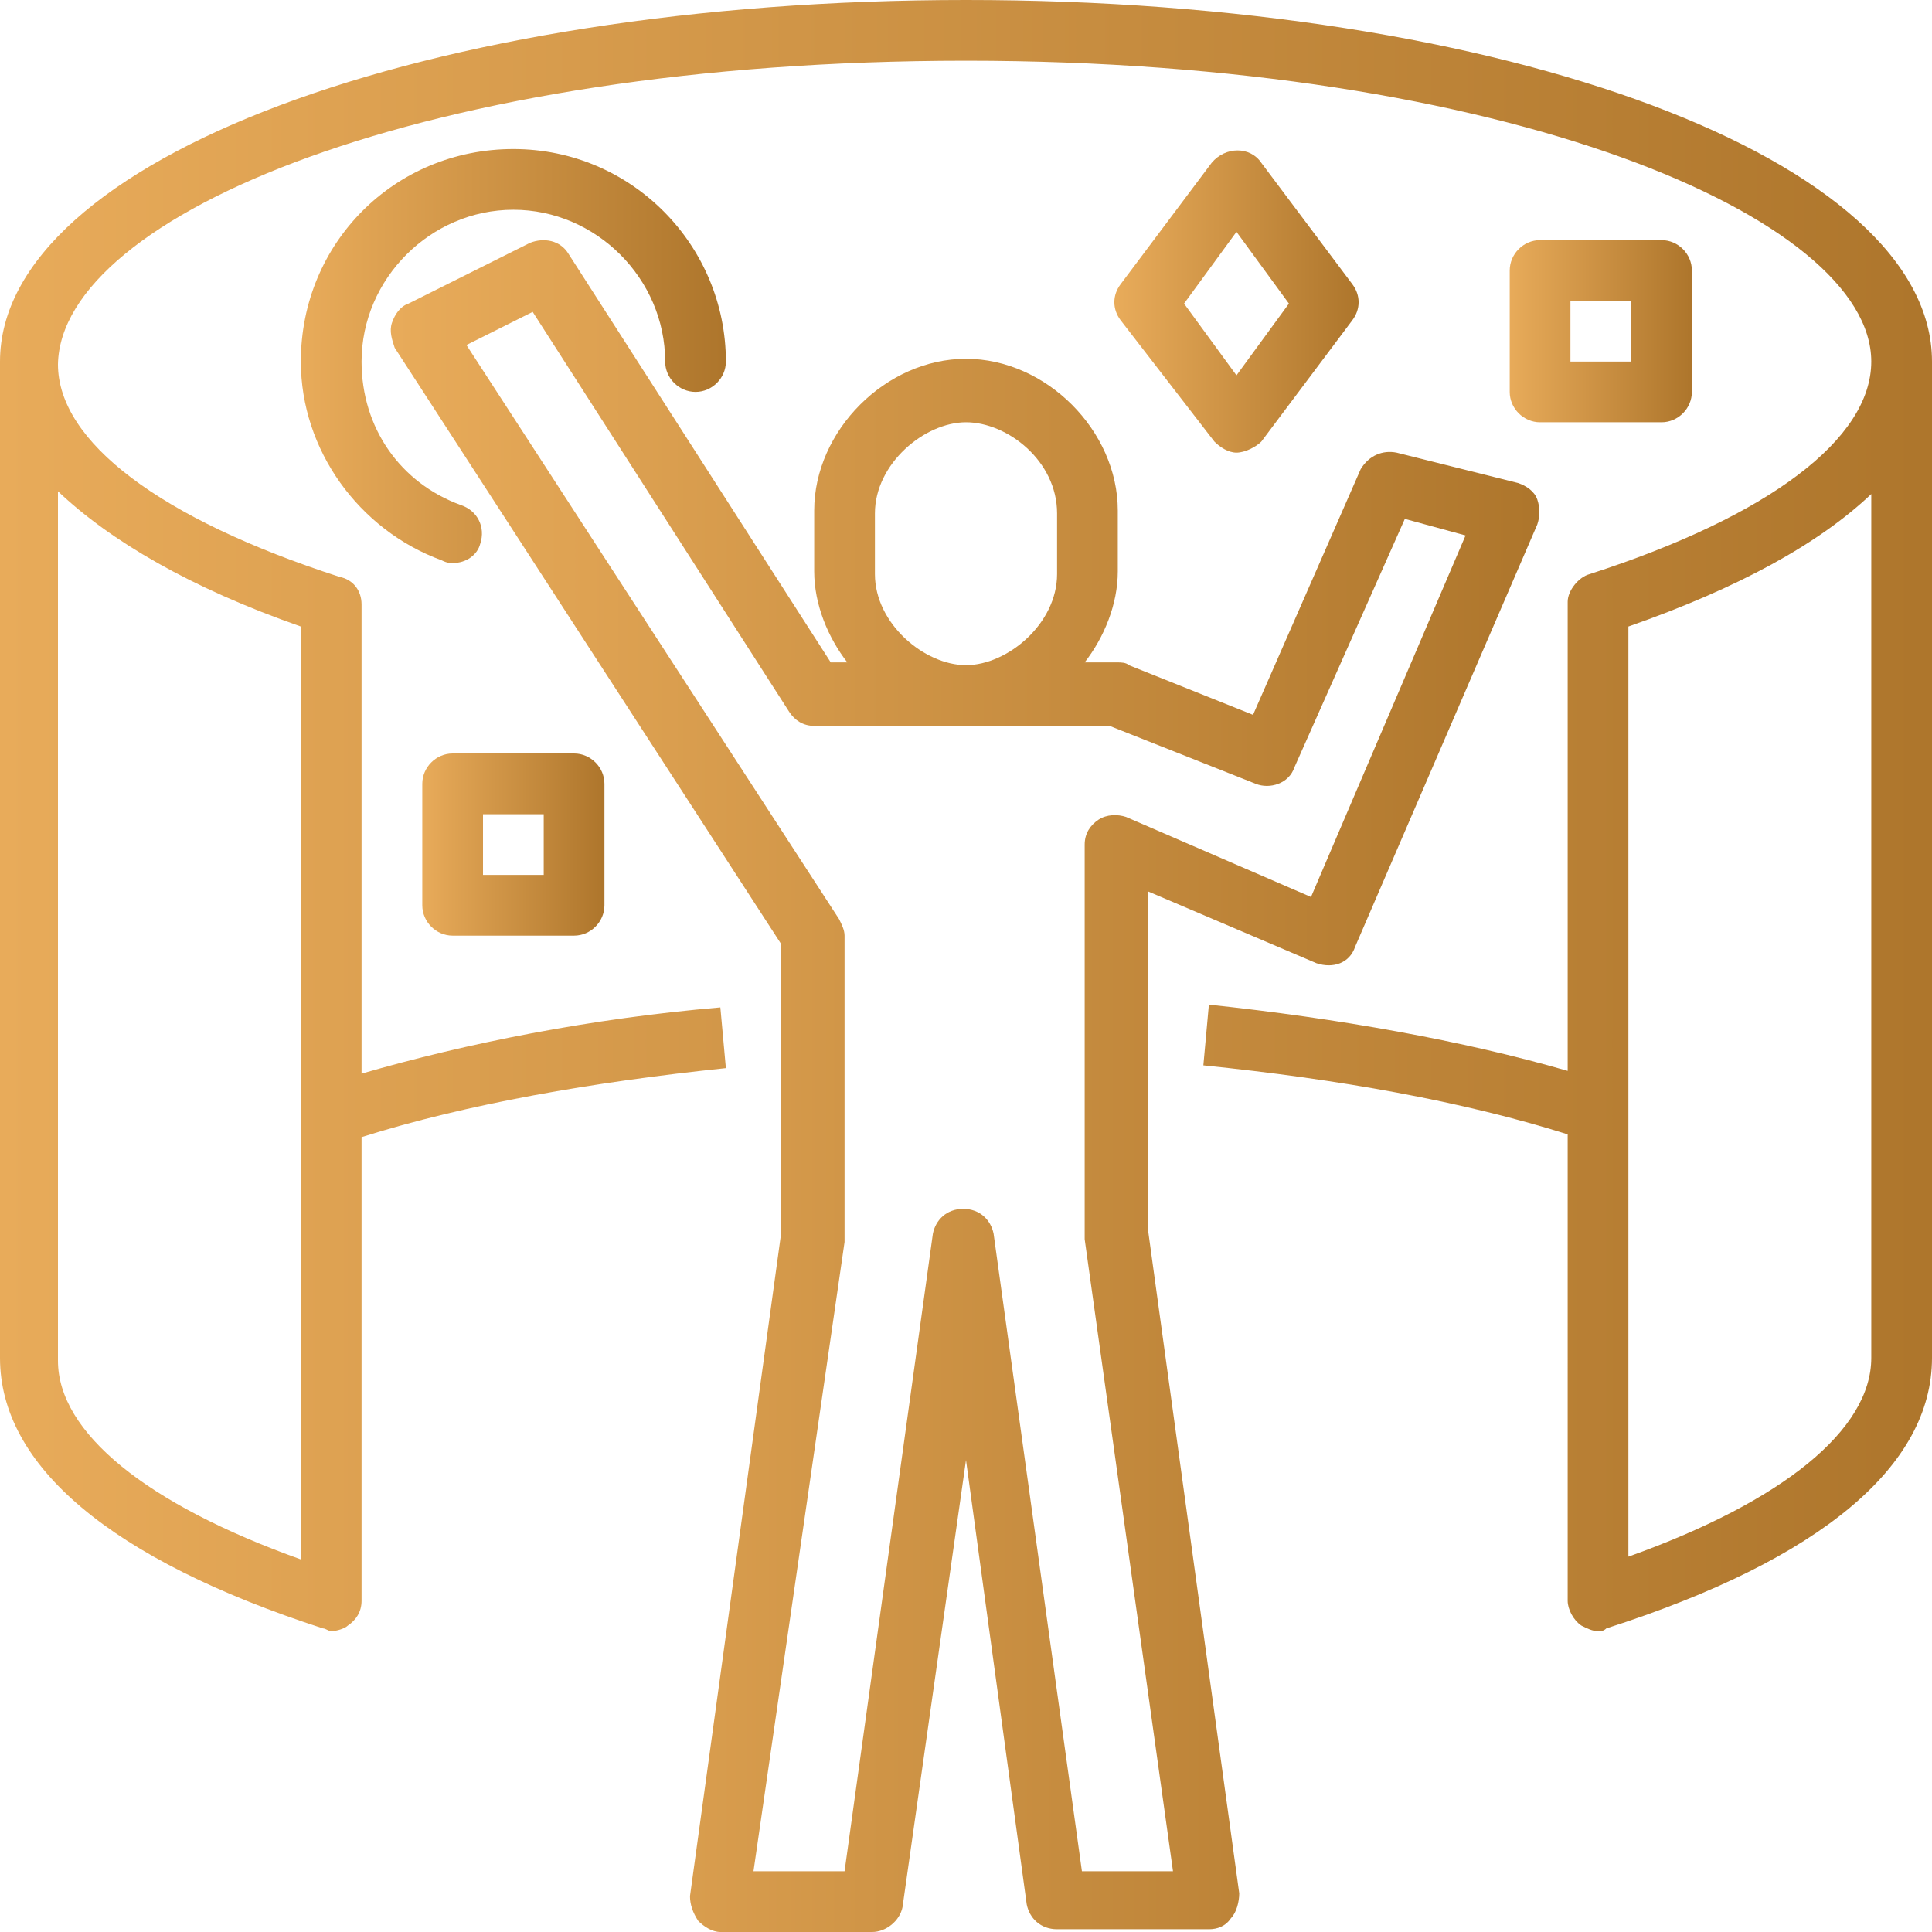 <?xml version="1.0" encoding="utf-8"?>
<!-- Generator: Adobe Illustrator 26.5.0, SVG Export Plug-In . SVG Version: 6.00 Build 0)  -->
<svg version="1.1" id="Layer_1" xmlns="http://www.w3.org/2000/svg" xmlns:xlink="http://www.w3.org/1999/xlink" x="0px" y="0px"
	 width="70px" height="70px" viewBox="0 0 70 70" style="enable-background:new 0 0 70 70;" xml:space="preserve">
<style type="text/css">
	.st0{fill:url(#SVGID_1_);}
	.st1{fill:url(#SVGID_00000159440824539898645330000011986213753286364810_);}
	.st2{fill:url(#SVGID_00000072973638916024942490000001883250548219909525_);}
	.st3{fill:url(#SVGID_00000035511821269013514930000006746440592662731694_);}
	.st4{fill:url(#SVGID_00000008128777022217257340000013856507494331518895_);}
	.st5{fill:url(#SVGID_00000054981307827350146520000000297408371649960881_);}
</style>
<g id="l">
	<g>
		<linearGradient id="SVGID_1_" gradientUnits="userSpaceOnUse" x1="0" y1="29.528" x2="70" y2="29.528">
			<stop  offset="0" style="stop-color:#E8AB5A"/>
			<stop  offset="0.994" style="stop-color:#AE762C"/>
		</linearGradient>
		<path class="st0" d="M35,0C15.4,0,0,5.8,0,13.1v36.1c0,3.9,4,7.3,11.7,9.8c0.1,0,0.2,0.1,0.3,0.1c0.2,0,0.5-0.1,0.6-0.2
			c0.3-0.2,0.5-0.5,0.5-0.9V41.2c3.8-1.2,8.4-2,13.2-2.5l-0.2-2.2c-4.7,0.4-9.2,1.3-13,2.4v-17c0-0.5-0.3-0.9-0.8-1
			c-6.5-2.1-10.2-4.9-10.2-7.7C2.2,7.8,15.4,2.2,35,2.2s32.8,5.7,32.8,10.9c0,2.8-3.7,5.6-10.2,7.7c-0.4,0.1-0.8,0.6-0.8,1v17
			c-3.8-1.1-8.3-1.9-13-2.4l-0.2,2.2c4.9,0.5,9.4,1.3,13.2,2.5V58c0,0.3,0.2,0.7,0.5,0.9c0.2,0.1,0.4,0.2,0.6,0.2
			c0.1,0,0.2,0,0.3-0.1C66,56.5,70,53.1,70,49.2V13.1C70,5.8,54.6,0,35,0z M10.9,22.7v33.8c-5.6-2-8.8-4.6-8.8-7.2V17.8
			C4,19.6,6.9,21.3,10.9,22.7L10.9,22.7z M67.8,49.2c0,2.6-3.2,5.2-8.8,7.2V22.7c4-1.4,6.9-3,8.8-4.8V49.2L67.8,49.2z"/>
		
			<linearGradient id="SVGID_00000136394866641295697120000014736664910834173861_" gradientUnits="userSpaceOnUse" x1="40.468" y1="10.946" x2="49.219" y2="10.946">
			<stop  offset="0" style="stop-color:#E8AB5A"/>
			<stop  offset="0.994" style="stop-color:#AE762C"/>
		</linearGradient>
		<path style="fill:url(#SVGID_00000136394866641295697120000014736664910834173861_);" d="M44.8,16.4c0.3,0,0.7-0.2,0.9-0.4
			l3.3-4.4c0.3-0.4,0.3-0.9,0-1.3l-3.3-4.4c-0.4-0.6-1.3-0.6-1.8,0l-3.3,4.4c-0.3,0.4-0.3,0.9,0,1.3L44,16
			C44.2,16.2,44.5,16.4,44.8,16.4z M44.8,8.4l1.9,2.6l-1.9,2.6l-1.9-2.6L44.8,8.4z"/>
		
			<linearGradient id="SVGID_00000090990322815473129160000004743484795591688850_" gradientUnits="userSpaceOnUse" x1="15.312" y1="30.622" x2="21.875" y2="30.622">
			<stop  offset="0" style="stop-color:#E8AB5A"/>
			<stop  offset="0.994" style="stop-color:#AE762C"/>
		</linearGradient>
		<path style="fill:url(#SVGID_00000090990322815473129160000004743484795591688850_);" d="M16.4,33.9h4.4c0.6,0,1.1-0.5,1.1-1.1
			v-4.4c0-0.6-0.5-1.1-1.1-1.1h-4.4c-0.6,0-1.1,0.5-1.1,1.1v4.4C15.3,33.4,15.8,33.9,16.4,33.9z M17.5,29.5h2.2v2.2h-2.2V29.5z"/>
		
			<linearGradient id="SVGID_00000168831519721574522840000007015738926380121487_" gradientUnits="userSpaceOnUse" x1="54.688" y1="12.028" x2="61.25" y2="12.028">
			<stop  offset="0" style="stop-color:#E8AB5A"/>
			<stop  offset="0.994" style="stop-color:#AE762C"/>
		</linearGradient>
		<path style="fill:url(#SVGID_00000168831519721574522840000007015738926380121487_);" d="M55.8,15.3h4.4c0.6,0,1.1-0.5,1.1-1.1
			V9.8c0-0.6-0.5-1.1-1.1-1.1h-4.4c-0.6,0-1.1,0.5-1.1,1.1v4.4C54.7,14.8,55.2,15.3,55.8,15.3z M56.9,10.9h2.2v2.2h-2.2V10.9z"/>
		
			<linearGradient id="SVGID_00000082340625525451306410000005097126392500768925_" gradientUnits="userSpaceOnUse" x1="10.938" y1="12.936" x2="26.25" y2="12.936">
			<stop  offset="0" style="stop-color:#E8AB5A"/>
			<stop  offset="0.994" style="stop-color:#AE762C"/>
		</linearGradient>
		<path style="fill:url(#SVGID_00000082340625525451306410000005097126392500768925_);" d="M16.4,20.4c0.5,0,0.9-0.3,1-0.7
			c0.2-0.6-0.1-1.2-0.7-1.4c-2.2-0.8-3.6-2.8-3.6-5.2c0-3,2.5-5.5,5.5-5.5s5.5,2.5,5.5,5.5c0,0.6,0.5,1.1,1.1,1.1s1.1-0.5,1.1-1.1
			c0-4.2-3.4-7.7-7.7-7.7s-7.7,3.4-7.7,7.7c0,3.2,2.1,6.1,5.1,7.2C16.2,20.4,16.3,20.4,16.4,20.4L16.4,20.4z"/>
		
			<linearGradient id="SVGID_00000108282342934974707750000009018968248728673704_" gradientUnits="userSpaceOnUse" x1="14.22" y1="39.371" x2="55.78" y2="39.371">
			<stop  offset="0" style="stop-color:#E8AB5A"/>
			<stop  offset="0.994" style="stop-color:#AE762C"/>
		</linearGradient>
		<path style="fill:url(#SVGID_00000108282342934974707750000009018968248728673704_);" d="M41.6,32.3l6.1,2.6
			c0.6,0.2,1.2,0,1.4-0.6L55.7,19c0.1-0.3,0.1-0.6,0-0.9c-0.1-0.3-0.4-0.5-0.7-0.6l-4.4-1.1c-0.5-0.1-1,0.1-1.3,0.6l-3.9,8.9
			l-4.5-1.8c-0.1-0.1-0.3-0.1-0.4-0.1h-1.2c0.7-0.9,1.2-2.1,1.2-3.3v-2.2c0-2.9-2.6-5.5-5.5-5.5c-2.9,0-5.5,2.6-5.5,5.5v2.2
			c0,1.2,0.5,2.4,1.2,3.3h-0.6L20.6,9.2c-0.3-0.5-0.9-0.6-1.4-0.4L14.8,11c-0.3,0.1-0.5,0.4-0.6,0.7c-0.1,0.3,0,0.6,0.1,0.9l14,21.6
			v10.5l-3.3,24c0,0.3,0.1,0.6,0.3,0.9c0.2,0.2,0.5,0.4,0.8,0.4h5.5c0.5,0,1-0.4,1.1-0.9L35,52.9L37.2,69c0.1,0.5,0.5,0.9,1.1,0.9
			h5.5c0.3,0,0.6-0.1,0.8-0.4c0.2-0.2,0.3-0.6,0.3-0.9l-3.3-24L41.6,32.3L41.6,32.3z M31.7,20.8v-2.2c0-1.8,1.8-3.3,3.3-3.3
			s3.3,1.4,3.3,3.3v2.2c0,1.8-1.8,3.3-3.3,3.3S31.7,22.6,31.7,20.8z M42.5,67.8h-3.3l-3.2-23.1c-0.1-0.5-0.5-0.9-1.1-0.9
			s-1,0.4-1.1,0.9l-3.2,23.1h-3.3L30.6,45c0,0,0-0.1,0-0.1V33.9c0-0.2-0.1-0.4-0.2-0.6L16.9,12.5l2.4-1.2l9.3,14.5
			c0.2,0.3,0.5,0.5,0.9,0.5h10.7l5.3,2.1c0.5,0.2,1.2,0,1.4-0.6l4-9l2.2,0.6l-5.6,13.1l-6.7-2.9c-0.3-0.1-0.7-0.1-1,0.1
			c-0.3,0.2-0.5,0.5-0.5,0.9v14.2c0,0,0,0.1,0,0.1L42.5,67.8L42.5,67.8z"/>
	</g>
</g>
</svg>
